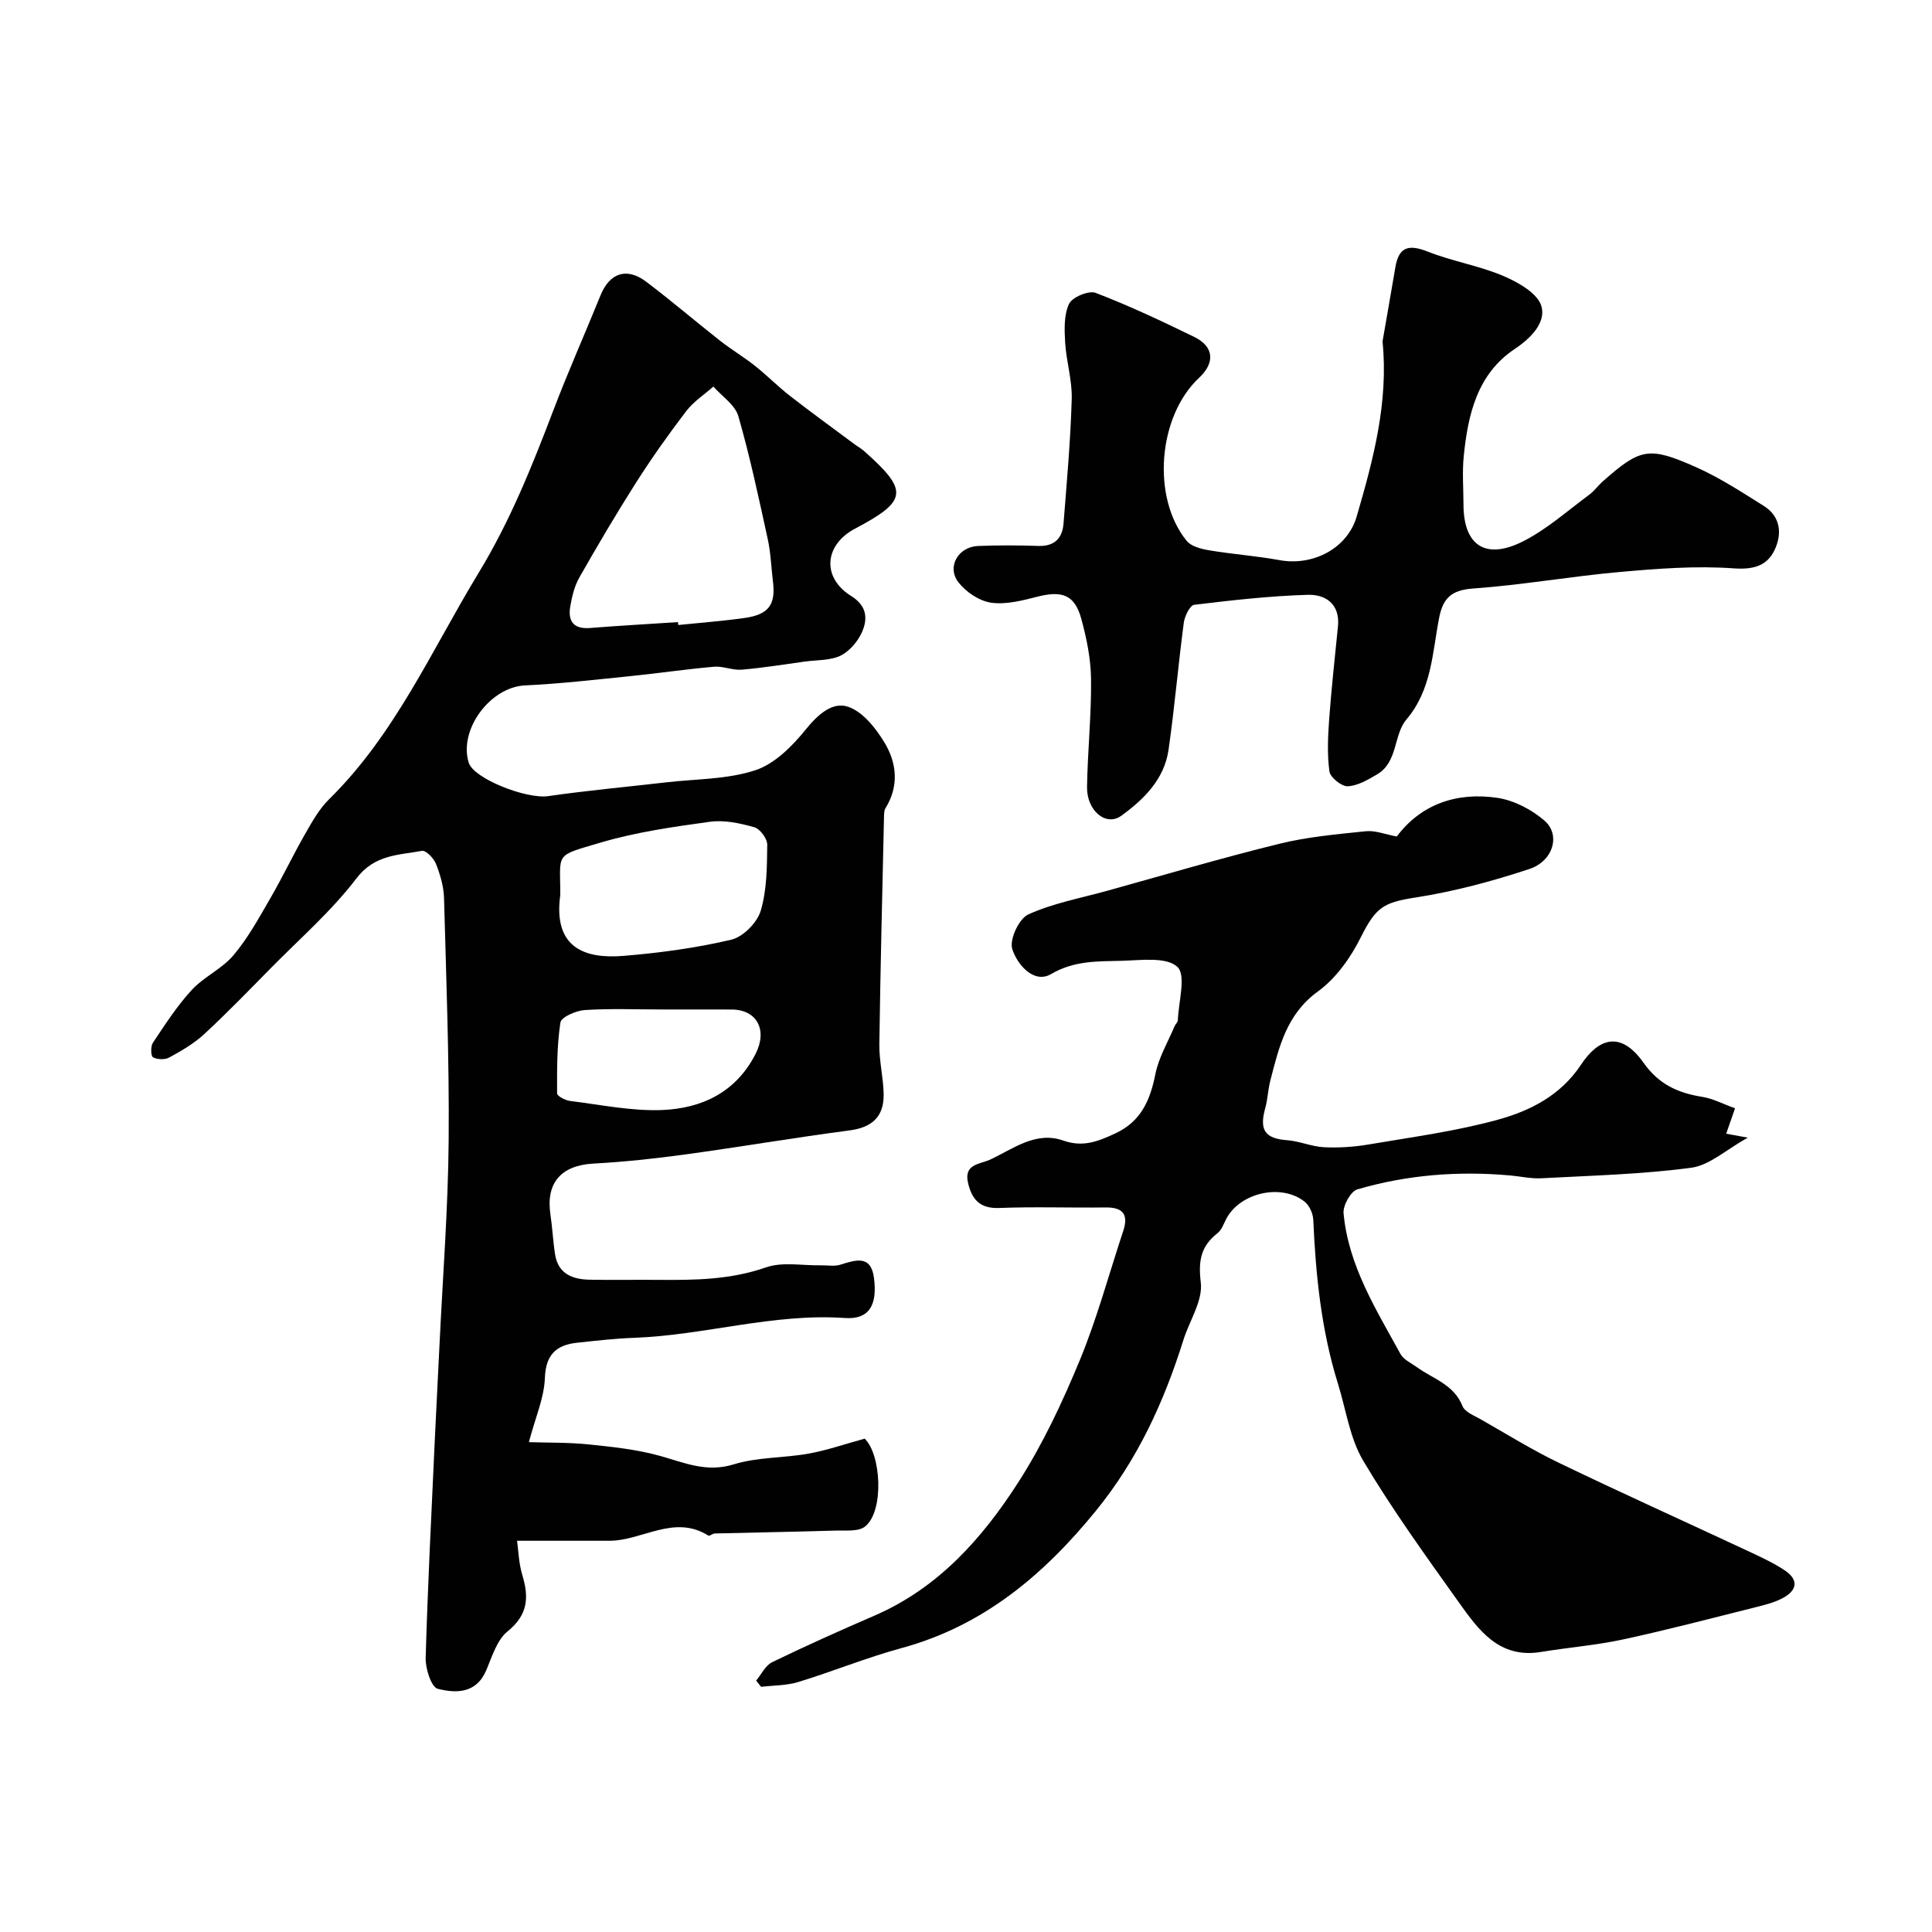<svg enable-background="new 0 0 400 400" viewBox="0 0 400 400" xmlns="http://www.w3.org/2000/svg"><g fill="#010102"><path d="m109.5 298.58c3.9.13 8.22.04 12.48.48 4.92.51 9.91 1.04 14.65 2.36 5.06 1.41 9.63 3.51 15.28 1.76 4.92-1.52 10.35-1.3 15.49-2.22 3.79-.68 7.47-1.97 11.62-3.1 3.38 3.17 4.1 14.92.11 18.17-1.37 1.12-4.05.8-6.13.86-8.33.25-16.67.39-25 .6-.46.01-1.09.59-1.34.44-7.12-4.47-13.69 1.09-20.55 1.07-6.12-.01-12.24 0-19.06 0 .28 1.91.34 4.63 1.1 7.14 1.41 4.63 1.13 8.23-3.07 11.63-2.22 1.79-3.21 5.25-4.43 8.09-2.06 4.82-6.3 4.73-10.02 3.79-1.33-.33-2.57-4.2-2.5-6.42.43-15.04 1.2-30.07 1.89-45.11.3-6.6.67-13.2.98-19.8.67-14.03 1.77-28.07 1.89-42.11.14-16.76-.5-33.53-.96-50.3-.07-2.38-.79-4.83-1.67-7.07-.45-1.15-2.09-2.83-2.9-2.68-4.86.9-9.79.74-13.57 5.71-5.15 6.75-11.68 12.44-17.68 18.53-4.56 4.63-9.08 9.31-13.85 13.72-2.11 1.95-4.69 3.44-7.23 4.83-.89.49-2.45.43-3.35-.05-.45-.23-.52-2.27-.03-3 2.52-3.76 5-7.63 8.05-10.94 2.52-2.73 6.26-4.37 8.64-7.19 2.99-3.54 5.27-7.72 7.61-11.76 2.52-4.34 4.68-8.9 7.17-13.26 1.46-2.54 2.93-5.23 4.99-7.25 13.7-13.47 21.25-30.88 31.01-46.94 6.51-10.72 11.04-22.04 15.44-33.59 3.05-8.02 6.55-15.88 9.78-23.84 1.87-4.61 5.4-5.85 9.42-2.82 5.23 3.94 10.21 8.22 15.37 12.27 2.31 1.81 4.85 3.32 7.15 5.14 2.5 1.98 4.75 4.28 7.27 6.24 4.38 3.41 8.88 6.67 13.34 9.99.65.49 1.38.88 1.99 1.42 9.3 8.24 9.05 10.32-1.87 16.09-6.31 3.34-6.97 10.07-.78 13.94 3.08 1.93 3.31 4.3 2.58 6.59-.7 2.19-2.55 4.54-4.54 5.63-2.15 1.17-5.05.99-7.63 1.35-4.36.6-8.71 1.31-13.09 1.68-1.87.16-3.84-.77-5.71-.61-5.87.51-11.71 1.38-17.57 1.97-7.19.73-14.39 1.56-21.6 1.9-7.15.34-13.76 9.15-11.62 16.01 1.04 3.31 11.96 7.56 16.45 6.91 8.1-1.17 16.26-1.91 24.4-2.85 6.18-.72 12.65-.6 18.45-2.5 4.01-1.31 7.66-4.97 10.44-8.41 2.52-3.11 5.54-5.87 8.84-4.73 3.04 1.05 5.72 4.45 7.52 7.44 2.53 4.21 3.01 8.98.18 13.55-.32.52-.29 1.29-.31 1.94-.35 15.65-.75 31.3-.96 46.96-.05 3.43.83 6.86.89 10.3.08 4.77-2.5 6.91-7.08 7.51-11.34 1.49-22.62 3.42-33.95 4.97-6.33.87-12.7 1.55-19.08 1.9-6.64.37-9.86 3.97-8.88 10.53.41 2.74.53 5.52.96 8.26.64 4.06 3.63 5.19 7.19 5.25 4.69.09 9.38-.01 14.06.03 7.58.07 15.03 0 22.41-2.58 3.43-1.2 7.58-.35 11.4-.43 1.33-.03 2.76.26 3.98-.12 3.15-.98 6.34-2.11 6.98 2.68.78 5.84-1.12 8.69-6.01 8.35-14.79-1.03-29 3.56-43.62 4.1-3.93.14-7.86.59-11.77 1.01-4.34.46-6.55 2.42-6.73 7.32-.14 4.07-1.93 8.05-3.31 13.27zm30.87-169.78c.02.2.04.4.06.6 4.56-.47 9.15-.81 13.69-1.45 5.03-.7 6.51-2.75 5.91-7.56-.36-2.92-.45-5.9-1.07-8.75-1.87-8.54-3.68-17.1-6.1-25.49-.68-2.34-3.39-4.09-5.16-6.12-1.9 1.69-4.13 3.12-5.64 5.11-3.65 4.78-7.14 9.7-10.37 14.78-4.1 6.44-7.98 13.03-11.75 19.66-1.01 1.77-1.51 3.92-1.87 5.96-.53 3.04.66 4.75 4.08 4.48 6.06-.48 12.14-.82 18.22-1.22zm-24.37 56.52c-1.52 11.03 5.19 13.24 13.14 12.58 7.48-.62 14.99-1.63 22.28-3.35 2.44-.58 5.35-3.54 6.08-5.99 1.29-4.31 1.29-9.08 1.35-13.66.02-1.25-1.49-3.29-2.68-3.63-2.95-.83-6.21-1.54-9.19-1.13-7.57 1.04-15.23 2.13-22.53 4.28-9.84 2.9-8.42 2-8.45 10.9zm21.01 23.68c-5.32 0-10.65-.22-15.94.12-1.81.12-4.87 1.45-5.04 2.58-.74 4.82-.71 9.77-.69 14.68 0 .54 1.69 1.44 2.68 1.56 6.32.78 12.7 2.12 19 1.88 8.25-.32 15.35-3.64 19.42-11.64 2.5-4.9.32-9.15-4.97-9.17-4.83-.02-9.65-.01-14.46-.01z"/><path d="m289.19 173.19c4.97-6.65 12.36-9.25 20.79-8.01 3.47.51 7.15 2.43 9.82 4.75 3.34 2.92 1.79 8.35-3.17 9.99-7.67 2.54-15.59 4.66-23.57 5.9-6.61 1.02-8.22 2.02-11.3 8.2-2.1 4.22-5.14 8.52-8.89 11.24-6.54 4.74-8.06 11.54-9.86 18.45-.49 1.88-.54 3.87-1.06 5.74-1.27 4.57-.01 6.28 4.56 6.62 2.55.19 5.04 1.32 7.59 1.45 3.05.15 6.18-.05 9.2-.56 8.98-1.53 18.07-2.73 26.82-5.14 6.7-1.84 13-5.03 17.21-11.38 3.5-5.3 8.1-7.28 12.96-.39 3.18 4.5 7.15 6.24 12.17 7.05 2.2.35 4.27 1.47 6.76 2.36-.65 1.86-1.21 3.49-1.83 5.26 1.03.19 2.15.39 4.47.82-4.48 2.48-7.92 5.73-11.72 6.23-10.27 1.37-20.69 1.62-31.06 2.18-2.1.11-4.24-.39-6.36-.58-10.74-.97-21.37-.15-31.7 2.88-1.37.4-3 3.33-2.85 4.94.99 10.84 6.72 19.89 11.79 29.15.65 1.18 2.22 1.87 3.41 2.73 3.33 2.42 7.64 3.56 9.41 8.02.5 1.27 2.5 2.02 3.91 2.83 5.35 3.06 10.61 6.32 16.16 8.99 12.88 6.2 25.92 12.08 38.87 18.13 2.65 1.24 5.35 2.46 7.77 4.07 3.13 2.08 2.47 4.31-.58 5.86-1.71.86-3.63 1.34-5.51 1.81-9.12 2.28-18.22 4.68-27.41 6.66-5.58 1.2-11.31 1.65-16.95 2.58-8.69 1.43-12.94-4.57-17.06-10.35-6.82-9.57-13.72-19.12-19.72-29.2-2.81-4.73-3.59-10.66-5.27-16.05-3.43-11.04-4.59-22.41-5.09-33.89-.06-1.3-.82-2.98-1.82-3.76-4.89-3.82-13.42-1.8-16.22 3.63-.52 1.02-.94 2.25-1.78 2.91-3.47 2.72-4.01 5.7-3.47 10.23.45 3.78-2.36 7.91-3.61 11.92-4.02 12.82-9.49 24.76-18.11 35.34-10.86 13.33-23.35 23.84-40.31 28.44-7.2 1.95-14.15 4.82-21.3 7-2.44.75-5.13.69-7.7 1-.34-.43-.69-.86-1.03-1.29 1.09-1.3 1.92-3.13 3.31-3.81 6.99-3.39 14.08-6.57 21.21-9.65 13.18-5.71 22.3-15.98 29.76-27.6 5.07-7.89 9.12-16.55 12.72-25.25 3.58-8.66 6.02-17.79 8.98-26.71 1.14-3.42.07-4.99-3.65-4.94-7.33.1-14.67-.18-21.99.11-4.02.16-5.67-1.76-6.47-5.2-.92-3.96 2.48-3.83 4.61-4.83 4.8-2.25 9.45-5.93 15.11-3.93 4.08 1.44 7.2.17 10.71-1.45 5.41-2.49 7.28-6.91 8.37-12.35.68-3.4 2.57-6.55 3.93-9.81.19-.46.69-.86.71-1.3.14-3.83 1.76-9.33-.1-11.05-2.28-2.11-7.5-1.37-11.43-1.26-4.99.14-9.86-.1-14.74 2.76-3.55 2.08-7.05-2.04-8.02-5.23-.6-1.96 1.41-6.26 3.33-7.13 5.09-2.31 10.76-3.35 16.21-4.86 11.9-3.3 23.75-6.81 35.74-9.76 5.84-1.44 11.92-1.98 17.93-2.6 1.93-.21 3.96.63 6.41 1.09z"/><path d="m286.24 70.69c.89-5.13 1.79-10.25 2.66-15.38.72-4.26 2.81-4.75 6.69-3.22 5.1 2.02 10.65 2.91 15.68 5.05 3.07 1.31 7.12 3.61 7.87 6.27.94 3.35-2.09 6.54-5.54 8.85-7.78 5.19-9.68 13.59-10.55 22.21-.33 3.3-.06 6.66-.05 9.99.01 8.51 4.6 11.58 12.47 7.55 4.88-2.5 9.1-6.29 13.56-9.58 1.06-.78 1.85-1.92 2.85-2.8 7.76-6.85 9.51-7.25 19.31-2.89 4.89 2.18 9.44 5.16 13.99 8.01 3.58 2.24 3.78 5.94 2.19 9.2-1.56 3.2-4.35 4.02-8.45 3.72-7.82-.56-15.77.06-23.62.76-10.1.9-20.13 2.69-30.25 3.41-4.51.32-6.3 1.93-7.11 6.16-1.4 7.22-1.51 14.77-6.76 20.97-2.7 3.19-1.73 8.78-6.03 11.33-1.9 1.12-4.03 2.39-6.11 2.49-1.28.06-3.63-1.84-3.8-3.08-.49-3.59-.3-7.31-.04-10.95.47-6.37 1.18-12.72 1.81-19.08.46-4.6-2.55-6.63-6.21-6.53-7.87.23-15.74 1.12-23.56 2.07-.88.11-1.97 2.35-2.15 3.71-1.16 8.76-1.9 17.58-3.16 26.33-.88 6.07-5.08 10.22-9.77 13.63-3.15 2.29-7.18-1.01-7.1-5.97.12-7.43.91-14.86.83-22.29-.04-4.18-.91-8.45-2.02-12.51-1.35-4.96-3.96-5.89-9.05-4.59-3.14.8-6.53 1.69-9.62 1.25-2.45-.35-5.21-2.21-6.77-4.23-2.47-3.17-.04-7.35 4.06-7.51 4.16-.17 8.33-.15 12.49-.01 3.34.11 4.97-1.59 5.21-4.63.68-8.59 1.45-17.19 1.7-25.8.11-3.87-1.12-7.75-1.36-11.65-.16-2.69-.28-5.72.8-8.03.65-1.39 4.07-2.83 5.5-2.29 6.96 2.67 13.74 5.86 20.45 9.14 4.07 1.99 4.32 5.34.97 8.46-8.5 7.94-9.88 24.77-2.56 33.75.95 1.17 3.04 1.68 4.69 1.96 4.82.81 9.72 1.15 14.53 2.03 6.84 1.26 14.02-2.34 15.98-9.04 3.43-11.77 6.61-23.65 5.35-36.24z"/></g></svg>